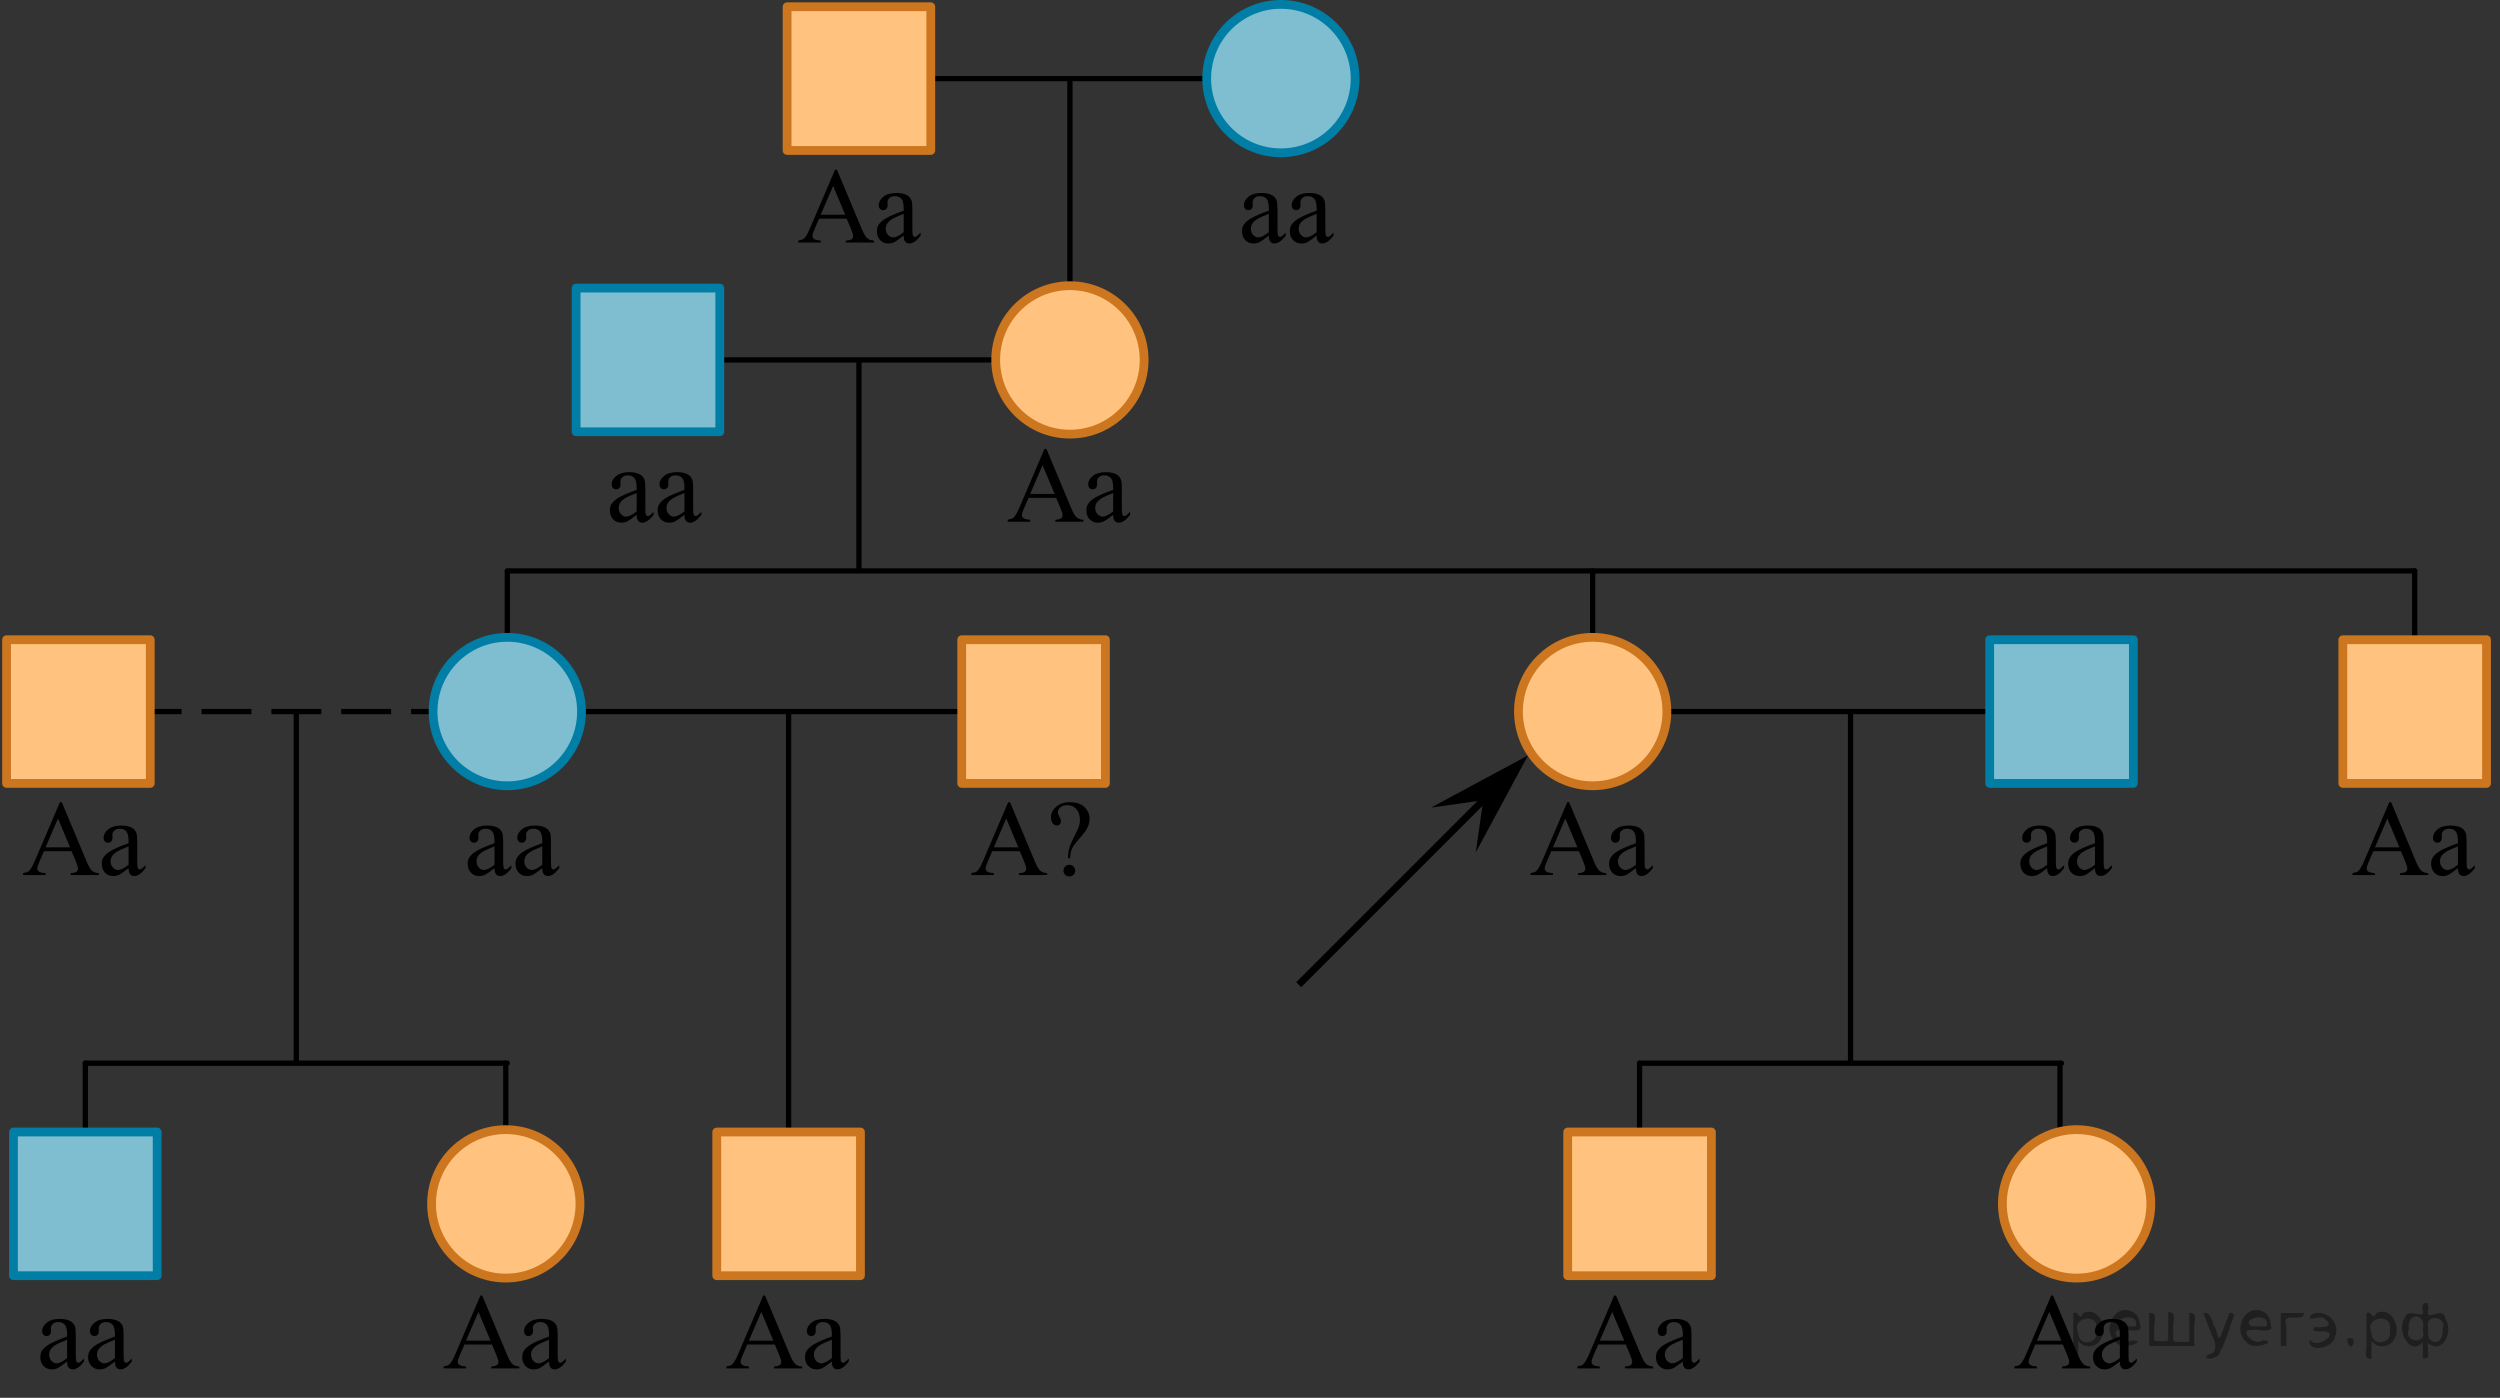 <?xml version="1.0" encoding="UTF-8"?>
<svg id="Layer_1" xmlns="http://www.w3.org/2000/svg" width="355.475" height="198.754" version="1.1" xmlns:xlink="http://www.w3.org/1999/xlink" viewBox="0 0 355.475 198.754">
  <rect x="0" y="0" width="355.475" height="198.754" fill="#333333" stroke="none"/>
  <!-- Generator: Adobe Illustrator 29.6.1, SVG Export Plug-In . SVG Version: 2.1.1 Build 9)  -->
  <defs>
    <clipPath id="clippath">
      <rect x="110.216" y="20.337" width="24.02" height="17.734" fill="none"/>
    </clipPath>
    <clipPath id="clippath-1">
      <polygon points="110.807 38.662 134.479 38.662 134.479 20.58 110.807 20.58 110.807 38.662 110.807 38.662" fill="none"/>
    </clipPath>
    <clipPath id="clippath-2">
      <rect x="172.889" y="20.337" width="24.02" height="17.734" fill="none"/>
    </clipPath>
    <clipPath id="clippath-3">
      <polygon points="173.481 38.662 197.153 38.662 197.153 20.58 173.481 20.58 173.481 38.662 173.481 38.662" fill="none"/>
    </clipPath>
    <clipPath id="clippath-4">
      <rect x="140" y="60.037" width="24.02" height="17.734" fill="none"/>
    </clipPath>
    <clipPath id="clippath-5">
      <polygon points="140.592 78.362 164.264 78.362 164.264 60.28 140.592 60.28 140.592 78.362 140.592 78.362" fill="none"/>
    </clipPath>
    <clipPath id="clippath-6">
      <rect x="83" y="60.037" width="24.02" height="17.734" fill="none"/>
    </clipPath>
    <clipPath id="clippath-7">
      <polygon points="83.592 78.362 107.264 78.362 107.264 60.28 83.592 60.28 83.592 78.362 83.592 78.362" fill="none"/>
    </clipPath>
    <clipPath id="clippath-8">
      <rect y="110.281" width="24.02" height="17.734" fill="none"/>
    </clipPath>
    <clipPath id="clippath-9">
      <polygon points=".592 128.606 24.264 128.606 24.264 110.525 .592 110.525 .592 128.606 .592 128.606" fill="none"/>
    </clipPath>
    <clipPath id="clippath-10">
      <rect x="214.329" y="110.281" width="24.02" height="17.734" fill="none"/>
    </clipPath>
    <clipPath id="clippath-11">
      <polygon points="214.921 128.606 238.593 128.606 238.593 110.525 214.921 110.525 214.921 128.606 214.921 128.606" fill="none"/>
    </clipPath>
    <clipPath id="clippath-12">
      <rect x="331.212" y="110.281" width="24.02" height="17.734" fill="none"/>
    </clipPath>
    <clipPath id="clippath-13">
      <polygon points="331.803 128.606 355.475 128.606 355.475 110.525 331.803 110.525 331.803 128.606 331.803 128.606" fill="none"/>
    </clipPath>
    <clipPath id="clippath-14">
      <rect x="59.784" y="180.429" width="24.02" height="17.734" fill="none"/>
    </clipPath>
    <clipPath id="clippath-15">
      <polygon points="60.376 198.754 84.048 198.754 84.048 180.673 60.376 180.673 60.376 198.754 60.376 198.754" fill="none"/>
    </clipPath>
    <clipPath id="clippath-16">
      <rect x="2.017" y="180.429" width="24.02" height="17.734" fill="none"/>
    </clipPath>
    <clipPath id="clippath-17">
      <polygon points="2.609 198.754 26.281 198.754 26.281 180.673 2.609 180.673 2.609 198.754 2.609 198.754" fill="none"/>
    </clipPath>
    <clipPath id="clippath-18">
      <rect x="100" y="180.429" width="24.02" height="17.734" fill="none"/>
    </clipPath>
    <clipPath id="clippath-19">
      <polygon points="100.592 198.754 124.264 198.754 124.264 180.673 100.592 180.673 100.592 198.754 100.592 198.754" fill="none"/>
    </clipPath>
    <clipPath id="clippath-20">
      <rect x="220.996" y="180.429" width="24.02" height="17.734" fill="none"/>
    </clipPath>
    <clipPath id="clippath-21">
      <polygon points="221.588 198.754 245.26 198.754 245.26 180.673 221.588 180.673 221.588 198.754 221.588 198.754" fill="none"/>
    </clipPath>
    <clipPath id="clippath-22">
      <rect x="283.141" y="180.429" width="24.02" height="17.734" fill="none"/>
    </clipPath>
    <clipPath id="clippath-23">
      <polygon points="283.733 198.754 307.404 198.754 307.404 180.673 283.733 180.673 283.733 198.754 283.733 198.754" fill="none"/>
    </clipPath>
    <clipPath id="clippath-24">
      <rect x="134.832" y="110.281" width="24.02" height="17.734" fill="none"/>
    </clipPath>
    <clipPath id="clippath-25">
      <polygon points="135.424 128.606 159.096 128.606 159.096 110.525 135.424 110.525 135.424 128.606 135.424 128.606" fill="none"/>
    </clipPath>
    <clipPath id="clippath-26">
      <rect x="62.784" y="110.281" width="24.02" height="17.734" fill="none"/>
    </clipPath>
    <clipPath id="clippath-27">
      <polygon points="63.376 128.606 87.048 128.606 87.048 110.525 63.376 110.525 63.376 128.606 63.376 128.606" fill="none"/>
    </clipPath>
    <clipPath id="clippath-28">
      <rect x="283.561" y="110.281" width="24.02" height="17.734" fill="none"/>
    </clipPath>
    <clipPath id="clippath-29">
      <polygon points="284.152 128.606 307.824 128.606 307.824 110.525 284.152 110.525 284.152 128.606 284.152 128.606" fill="none"/>
    </clipPath>
  </defs>
  <line x1="122.132" y1="11.177" x2="182.132" y2="11.177" fill="none" stroke="#000" stroke-miterlimit="10" stroke-width=".75"/>
  <line x1="152.132" y1="11.177" x2="152.132" y2="51.177" fill="none" stroke="#000" stroke-miterlimit="10" stroke-width=".75"/>
  <line x1="122.132" y1="51.177" x2="122.132" y2="81.177" fill="none" stroke="#000" stroke-miterlimit="10" stroke-width=".75"/>
  <line x1="72.132" y1="81.177" x2="72.132" y2="101.177" fill="none" stroke="#000" stroke-miterlimit="10" stroke-width=".75"/>
  <line x1="226.461" y1="81.177" x2="226.461" y2="101.177" fill="none" stroke="#000" stroke-linecap="round" stroke-linejoin="round" stroke-width=".75"/>
  <line x1="343.343" y1="81.177" x2="343.343" y2="101.177" fill="none" stroke="#000" stroke-linecap="round" stroke-linejoin="round" stroke-width=".75"/>
  <line x1="92.132" y1="51.177" x2="152.132" y2="51.177" fill="none" stroke="#000" stroke-miterlimit="10" stroke-width=".75"/>
  <line x1="42.132" y1="101.177" x2="42.132" y2="151.177" fill="none" stroke="#000" stroke-miterlimit="10" stroke-width=".75"/>
  <line x1="112.132" y1="101.177" x2="112.132" y2="171.177" fill="none" stroke="#000" stroke-miterlimit="10" stroke-width=".75"/>
  <g>
    <line x1="12.132" y1="101.177" x2="15.882" y2="101.177" fill="none" stroke="#000" stroke-miterlimit="10" stroke-width=".75"/>
    <line x1="18.72" y1="101.177" x2="66.963" y2="101.177" fill="none" stroke="#000" stroke-dasharray="7.095 2.838" stroke-miterlimit="10" stroke-width=".75"/>
    <line x1="68.382" y1="101.177" x2="72.132" y2="101.177" fill="none" stroke="#000" stroke-miterlimit="10" stroke-width=".75"/>
  </g>
  <line x1="72.132" y1="81.177" x2="343.343" y2="81.177" fill="none" stroke="#000" stroke-linecap="round" stroke-linejoin="round" stroke-width=".75"/>
  <line x1="12.132" y1="151.177" x2="12.132" y2="171.177" fill="none" stroke="#000" stroke-linecap="round" stroke-linejoin="round" stroke-width=".75"/>
  <line x1="71.916" y1="151.177" x2="71.916" y2="171.177" fill="none" stroke="#000" stroke-linecap="round" stroke-linejoin="round" stroke-width=".75"/>
  <line x1="12.132" y1="151.177" x2="72.132" y2="151.177" fill="none" stroke="#000" stroke-linecap="round" stroke-linejoin="round" stroke-width=".75"/>
  <line x1="263.128" y1="101.177" x2="263.128" y2="151.177" fill="none" stroke="#000" stroke-miterlimit="10" stroke-width=".75"/>
  <line x1="233.128" y1="151.177" x2="233.128" y2="171.177" fill="none" stroke="#000" stroke-linecap="round" stroke-linejoin="round" stroke-width=".75"/>
  <line x1="292.912" y1="151.177" x2="292.912" y2="171.177" fill="none" stroke="#000" stroke-linecap="round" stroke-linejoin="round" stroke-width=".75"/>
  <line x1="233.128" y1="151.177" x2="293.128" y2="151.177" fill="none" stroke="#000" stroke-linecap="round" stroke-linejoin="round" stroke-width=".75"/>
  <line x1="233.128" y1="101.177" x2="293.128" y2="101.177" fill="none" stroke="#000" stroke-linecap="round" stroke-linejoin="round" stroke-width=".75"/>
  <line x1="72.132" y1="101.177" x2="152.132" y2="101.177" fill="none" stroke="#000" stroke-miterlimit="10" stroke-width=".75"/>
  <g>
    <rect x="111.916" y=".961" width="20.431" height="20.431" fill="#fff"/>
    <rect x="111.916" y=".961" width="20.431" height="20.431" fill="#f80" opacity=".5"/>
    <rect x="111.916" y=".961" width="20.431" height="20.431" fill="none" stroke="#cc761f" stroke-linecap="round" stroke-linejoin="round" stroke-width="1.25"/>
  </g>
  <g>
    <rect x="136.748" y="90.961" width="20.431" height="20.431" fill="#fff"/>
    <rect x="136.748" y="90.961" width="20.431" height="20.431" fill="#f80" opacity=".5"/>
    <rect x="136.748" y="90.961" width="20.431" height="20.431" fill="none" stroke="#cc761f" stroke-linecap="round" stroke-linejoin="round" stroke-width="1.25"/>
  </g>
  <g>
    <rect x="333.128" y="90.961" width="20.431" height="20.431" fill="#fff"/>
    <rect x="333.128" y="90.961" width="20.431" height="20.431" fill="#f80" opacity=".5"/>
    <rect x="333.128" y="90.961" width="20.431" height="20.431" fill="none" stroke="#cc761f" stroke-linecap="round" stroke-linejoin="round" stroke-width="1.25"/>
  </g>
  <g>
    <rect x="101.916" y="160.961" width="20.431" height="20.431" fill="#fff"/>
    <rect x="101.916" y="160.961" width="20.431" height="20.431" fill="#f80" opacity=".5"/>
    <rect x="101.916" y="160.961" width="20.431" height="20.431" fill="none" stroke="#cc761f" stroke-linecap="round" stroke-linejoin="round" stroke-width="1.25"/>
  </g>
  <g>
    <rect x=".933" y="90.961" width="20.431" height="20.431" fill="#fff"/>
    <rect x=".933" y="90.961" width="20.431" height="20.431" fill="#f80" opacity=".5"/>
    <rect x=".933" y="90.961" width="20.431" height="20.431" fill="none" stroke="#cc761f" stroke-linecap="round" stroke-linejoin="round" stroke-width="1.25"/>
  </g>
  <g>
    <circle cx="182.132" cy="11.177" r="10.552" fill="#fff"/>
    <circle cx="182.132" cy="11.177" r="10.552" fill="#007ea5" opacity=".5"/>
    <circle cx="182.132" cy="11.177" r="10.552" fill="none" stroke="#007ea5" stroke-linecap="round" stroke-linejoin="round" stroke-width="1.25"/>
  </g>
  <g>
    <circle cx="72.132" cy="101.177" r="10.552" fill="#fff"/>
    <circle cx="72.132" cy="101.177" r="10.552" fill="#007ea5" opacity=".5"/>
    <circle cx="72.132" cy="101.177" r="10.552" fill="none" stroke="#007ea5" stroke-linecap="round" stroke-linejoin="round" stroke-width="1.25"/>
  </g>
  <g>
    <circle cx="152.132" cy="51.177" r="10.552" fill="#fff"/>
    <circle cx="152.132" cy="51.177" r="10.552" fill="#f80" opacity=".5"/>
    <circle cx="152.132" cy="51.177" r="10.552" fill="none" stroke="#cc761f" stroke-linecap="round" stroke-linejoin="round" stroke-width="1.25"/>
  </g>
  <g>
    <circle cx="71.916" cy="171.177" r="10.552" fill="#fff"/>
    <circle cx="71.916" cy="171.177" r="10.552" fill="#f80" opacity=".5"/>
    <circle cx="71.916" cy="171.177" r="10.552" fill="none" stroke="#cc761f" stroke-linecap="round" stroke-linejoin="round" stroke-width="1.25"/>
  </g>
  <g>
    <rect x="222.912" y="160.961" width="20.431" height="20.431" fill="#fff"/>
    <rect x="222.912" y="160.961" width="20.431" height="20.431" fill="#f80" opacity=".5"/>
    <rect x="222.912" y="160.961" width="20.431" height="20.431" fill="none" stroke="#cc761f" stroke-linecap="round" stroke-linejoin="round" stroke-width="1.25"/>
  </g>
  <g>
    <circle cx="295.273" cy="171.177" r="10.552" fill="#fff"/>
    <circle cx="295.273" cy="171.177" r="10.552" fill="#f80" opacity=".5"/>
    <circle cx="295.273" cy="171.177" r="10.552" fill="none" stroke="#cc761f" stroke-linecap="round" stroke-linejoin="round" stroke-width="1.25"/>
  </g>
  <g>
    <rect x="81.916" y="40.961" width="20.431" height="20.431" fill="#fff"/>
    <rect x="81.916" y="40.961" width="20.431" height="20.431" fill="#007ea5" opacity=".5"/>
    <rect x="81.916" y="40.961" width="20.431" height="20.431" fill="none" stroke="#007ea5" stroke-linecap="round" stroke-linejoin="round" stroke-width="1.25"/>
  </g>
  <g>
    <rect x="1.916" y="160.961" width="20.431" height="20.431" fill="#fff"/>
    <rect x="1.916" y="160.961" width="20.431" height="20.431" fill="#007ea5" opacity=".5"/>
    <rect x="1.916" y="160.961" width="20.431" height="20.431" fill="none" stroke="#007ea5" stroke-linecap="round" stroke-linejoin="round" stroke-width="1.25"/>
  </g>
  <g>
    <circle cx="226.461" cy="101.177" r="10.552" fill="#fff"/>
    <circle cx="226.461" cy="101.177" r="10.552" fill="#f80" opacity=".5"/>
    <circle cx="226.461" cy="101.177" r="10.552" fill="none" stroke="#cc761f" stroke-linecap="round" stroke-linejoin="round" stroke-width="1.25"/>
  </g>
  <g>
    <rect x="282.912" y="90.961" width="20.431" height="20.431" fill="#fff"/>
    <rect x="282.912" y="90.961" width="20.431" height="20.431" fill="#007ea5" opacity=".5"/>
    <rect x="282.912" y="90.961" width="20.431" height="20.431" fill="none" stroke="#007ea5" stroke-linecap="round" stroke-linejoin="round" stroke-width="1.25"/>
  </g>
  <g clip-path="url(#clippath-1)">
    <g>
      <path d="M120.39,31.09h-3.926l-.689,1.599c-.169.394-.254.688-.254.882,0,.154.073.29.221.407.147.117.465.193.953.228v.276h-3.193v-.276c.424-.074.698-.172.823-.291.254-.239.536-.725.845-1.457l3.567-8.337h.262l3.53,8.427c.284.678.542,1.117.774,1.318.232.202.555.315.969.34v.276h-4.002v-.276c.404-.019.677-.087.819-.201.142-.115.213-.254.213-.419,0-.219-.1-.565-.299-1.038l-.613-1.457ZM120.181,30.537l-1.72-4.094-1.765,4.094h3.485Z"/>
      <path d="M128.498,33.495c-.703.543-1.145.857-1.324.941-.27.125-.556.188-.86.188-.474,0-.864-.162-1.17-.486-.307-.323-.46-.749-.46-1.277,0-.333.075-.622.225-.866.204-.339.56-.657,1.065-.956.506-.299,1.348-.663,2.524-1.091v-.27c0-.682-.108-1.15-.325-1.404-.217-.254-.533-.381-.946-.381-.314,0-.564.085-.748.254-.19.17-.284.363-.284.583l.015.433c0,.23-.059.406-.176.531-.117.124-.271.186-.46.186-.185,0-.335-.065-.453-.194s-.176-.307-.176-.53c0-.429.219-.822.658-1.181s1.055-.538,1.847-.538c.608,0,1.107.102,1.496.307.294.154.511.396.65.725.09.214.135.652.135,1.315v2.324c0,.652.013,1.052.038,1.198.025.147.066.246.123.296.058.05.123.074.198.074.08,0,.15-.018.209-.052.105-.065.307-.247.606-.546v.418c-.559.747-1.092,1.121-1.601,1.121-.244,0-.439-.085-.584-.254s-.219-.458-.224-.867ZM128.498,33.01v-2.607c-.753.299-1.239.511-1.458.636-.394.219-.676.448-.845.686-.169.239-.254.501-.254.785,0,.358.107.656.322.893s.461.354.74.354c.379,0,.878-.249,1.496-.747Z"/>
    </g>
  </g>
  <g clip-path="url(#clippath-3)">
    <g>
      <path d="M180.416,33.495c-.703.543-1.145.857-1.324.941-.27.125-.556.188-.86.188-.474,0-.864-.162-1.17-.486-.307-.323-.46-.749-.46-1.277,0-.333.075-.622.225-.866.204-.339.56-.657,1.065-.956.506-.299,1.348-.663,2.524-1.091v-.27c0-.682-.108-1.15-.325-1.404-.217-.254-.533-.381-.946-.381-.314,0-.564.085-.748.254-.19.17-.284.363-.284.583l.015.433c0,.23-.059.406-.176.531-.117.124-.271.186-.46.186-.185,0-.335-.065-.453-.194s-.176-.307-.176-.53c0-.429.219-.822.658-1.181s1.055-.538,1.847-.538c.608,0,1.107.102,1.496.307.294.154.511.396.65.725.09.214.135.652.135,1.315v2.324c0,.652.013,1.052.038,1.198.025.147.066.246.123.296.058.05.123.074.198.074.08,0,.15-.018.209-.052.105-.065.307-.247.606-.546v.418c-.559.747-1.092,1.121-1.601,1.121-.244,0-.439-.085-.584-.254s-.219-.458-.224-.867ZM180.416,33.01v-2.607c-.753.299-1.239.511-1.458.636-.394.219-.676.448-.845.686-.169.239-.254.501-.254.785,0,.358.107.656.322.893s.461.354.74.354c.379,0,.878-.249,1.496-.747Z"/>
      <path d="M187.214,33.495c-.703.543-1.145.857-1.324.941-.27.125-.556.188-.86.188-.474,0-.864-.162-1.17-.486-.307-.323-.46-.749-.46-1.277,0-.333.075-.622.225-.866.204-.339.56-.657,1.065-.956.506-.299,1.348-.663,2.524-1.091v-.27c0-.682-.108-1.15-.325-1.404-.217-.254-.533-.381-.946-.381-.314,0-.564.085-.748.254-.19.17-.284.363-.284.583l.015.433c0,.23-.059.406-.176.531-.117.124-.271.186-.46.186-.185,0-.335-.065-.453-.194s-.176-.307-.176-.53c0-.429.219-.822.658-1.181s1.055-.538,1.847-.538c.608,0,1.107.102,1.496.307.294.154.511.396.65.725.09.214.135.652.135,1.315v2.324c0,.652.013,1.052.038,1.198.025.147.066.246.123.296.058.05.123.074.198.074.08,0,.15-.018.209-.052.105-.065.307-.247.606-.546v.418c-.559.747-1.092,1.121-1.601,1.121-.244,0-.439-.085-.584-.254s-.219-.458-.224-.867ZM187.214,33.01v-2.607c-.753.299-1.239.511-1.458.636-.394.219-.676.448-.845.686-.169.239-.254.501-.254.785,0,.358.107.656.322.893s.461.354.74.354c.379,0,.878-.249,1.496-.747Z"/>
    </g>
  </g>
  <g clip-path="url(#clippath-5)">
    <g>
      <path d="M150.174,70.79h-3.926l-.689,1.599c-.169.394-.254.688-.254.881,0,.155.073.29.221.407.147.117.465.193.953.228v.276h-3.193v-.276c.424-.075.698-.172.823-.291.254-.239.536-.725.845-1.456l3.567-8.337h.262l3.53,8.427c.284.678.542,1.117.774,1.319s.555.315.969.34v.276h-4.002v-.276c.404-.02.677-.087.819-.202s.213-.254.213-.418c0-.219-.1-.565-.299-1.039l-.613-1.456ZM149.965,70.237l-1.72-4.094-1.765,4.094h3.485Z"/>
      <path d="M158.282,73.195c-.703.543-1.145.857-1.324.941-.27.124-.556.187-.86.187-.474,0-.864-.162-1.17-.486s-.46-.75-.46-1.277c0-.334.075-.623.225-.867.204-.338.56-.657,1.065-.956.506-.299,1.348-.663,2.524-1.091v-.269c0-.682-.108-1.15-.325-1.404-.217-.254-.533-.381-.946-.381-.314,0-.564.085-.748.254-.19.169-.284.363-.284.583l.015.433c0,.23-.059.406-.176.531s-.271.186-.46.186c-.185,0-.335-.065-.453-.194-.117-.129-.176-.306-.176-.53,0-.428.219-.822.658-1.18.439-.359,1.055-.538,1.847-.538.608,0,1.107.102,1.496.306.294.155.511.396.65.725.09.214.135.652.135,1.315v2.324c0,.652.013,1.052.038,1.199.025.147.066.246.123.295.058.05.123.075.198.075.08,0,.15-.018.209-.052.105-.065.307-.247.606-.545v.418c-.559.747-1.092,1.121-1.601,1.121-.244,0-.439-.085-.584-.254-.144-.169-.219-.458-.224-.867ZM158.282,72.71v-2.607c-.753.299-1.239.511-1.458.635-.394.219-.676.448-.845.687-.169.239-.254.5-.254.785,0,.358.107.656.322.893.214.237.461.355.74.355.379,0,.878-.249,1.496-.747Z"/>
    </g>
  </g>
  <g clip-path="url(#clippath-7)">
    <g>
      <path d="M90.527,73.195c-.703.543-1.145.857-1.324.941-.27.124-.556.187-.86.187-.474,0-.864-.162-1.17-.486s-.46-.75-.46-1.277c0-.334.075-.623.225-.867.204-.338.56-.657,1.065-.956.506-.299,1.348-.663,2.524-1.091v-.269c0-.682-.108-1.15-.325-1.404-.217-.254-.533-.381-.946-.381-.314,0-.564.085-.748.254-.19.169-.284.363-.284.583l.015.433c0,.23-.059.406-.176.531s-.271.186-.46.186c-.185,0-.335-.065-.453-.194-.117-.129-.176-.306-.176-.53,0-.428.219-.822.658-1.18.439-.359,1.055-.538,1.847-.538.608,0,1.107.102,1.496.306.294.155.511.396.65.725.09.214.135.652.135,1.315v2.324c0,.652.013,1.052.038,1.199.025.147.066.246.123.295.058.05.123.075.198.075.08,0,.15-.018.209-.052.105-.065.307-.247.606-.545v.418c-.559.747-1.092,1.121-1.601,1.121-.244,0-.439-.085-.584-.254-.144-.169-.219-.458-.224-.867ZM90.527,72.71v-2.607c-.753.299-1.239.511-1.458.635-.394.219-.676.448-.845.687-.169.239-.254.5-.254.785,0,.358.107.656.322.893.214.237.461.355.74.355.379,0,.878-.249,1.496-.747Z"/>
      <path d="M97.325,73.195c-.703.543-1.145.857-1.324.941-.27.124-.556.187-.86.187-.474,0-.864-.162-1.17-.486s-.46-.75-.46-1.277c0-.334.075-.623.225-.867.204-.338.56-.657,1.065-.956.506-.299,1.348-.663,2.524-1.091v-.269c0-.682-.108-1.15-.325-1.404-.217-.254-.533-.381-.946-.381-.314,0-.564.085-.748.254-.19.169-.284.363-.284.583l.015.433c0,.23-.059.406-.176.531s-.271.186-.46.186c-.185,0-.335-.065-.453-.194-.117-.129-.176-.306-.176-.53,0-.428.219-.822.658-1.18.439-.359,1.055-.538,1.847-.538.608,0,1.107.102,1.496.306.294.155.511.396.65.725.09.214.135.652.135,1.315v2.324c0,.652.013,1.052.038,1.199.025.147.066.246.123.295.058.05.123.075.198.075.08,0,.15-.018.209-.052.105-.065.307-.247.606-.545v.418c-.559.747-1.092,1.121-1.601,1.121-.244,0-.439-.085-.584-.254-.144-.169-.219-.458-.224-.867ZM97.325,72.71v-2.607c-.753.299-1.239.511-1.458.635-.394.219-.676.448-.845.687-.169.239-.254.5-.254.785,0,.358.107.656.322.893.214.237.461.355.74.355.379,0,.878-.249,1.496-.747Z"/>
    </g>
  </g>
  <g clip-path="url(#clippath-9)">
    <g>
      <path d="M10.174,121.035h-3.926l-.689,1.599c-.169.394-.254.688-.254.881,0,.155.073.29.221.407.147.117.465.193.953.228v.276h-3.193v-.276c.424-.075.698-.172.823-.291.254-.239.536-.725.845-1.456l3.567-8.337h.262l3.53,8.427c.284.678.542,1.117.774,1.319s.555.315.969.34v.276h-4.002v-.276c.404-.02.677-.087.819-.202s.213-.254.213-.418c0-.219-.1-.565-.299-1.039l-.613-1.456ZM9.965,120.482l-1.72-4.094-1.765,4.094h3.485Z"/>
      <path d="M18.282,123.44c-.703.543-1.145.857-1.324.941-.27.124-.556.187-.86.187-.474,0-.864-.162-1.17-.486s-.46-.75-.46-1.277c0-.334.075-.623.225-.867.204-.338.56-.657,1.065-.956.506-.299,1.348-.663,2.524-1.091v-.269c0-.682-.108-1.15-.325-1.404-.217-.254-.533-.381-.946-.381-.314,0-.564.085-.748.254-.19.169-.284.363-.284.583l.015.433c0,.23-.059.406-.176.531s-.271.186-.46.186c-.185,0-.335-.065-.453-.194-.117-.129-.176-.306-.176-.53,0-.428.219-.822.658-1.18.439-.359,1.055-.538,1.847-.538.608,0,1.107.102,1.496.306.294.155.511.396.65.725.09.214.135.652.135,1.315v2.324c0,.652.013,1.052.038,1.199.025.147.066.246.123.295.058.05.123.075.198.075.08,0,.15-.018.209-.052.105-.065.307-.247.606-.545v.418c-.559.747-1.092,1.121-1.601,1.121-.244,0-.439-.085-.584-.254-.144-.169-.219-.458-.224-.867ZM18.282,122.955v-2.607c-.753.299-1.239.511-1.458.635-.394.219-.676.448-.845.687-.169.239-.254.5-.254.785,0,.358.107.656.322.893.214.237.461.355.74.355.379,0,.878-.249,1.496-.747Z"/>
    </g>
  </g>
  <g clip-path="url(#clippath-11)">
    <g>
      <path d="M224.504,121.035h-3.926l-.689,1.599c-.169.394-.254.688-.254.881,0,.155.073.29.221.407.147.117.465.193.953.228v.276h-3.193v-.276c.424-.075.698-.172.823-.291.254-.239.536-.725.845-1.456l3.567-8.337h.262l3.53,8.427c.284.678.542,1.117.774,1.319s.555.315.969.34v.276h-4.002v-.276c.404-.02.677-.087.819-.202s.213-.254.213-.418c0-.219-.1-.565-.299-1.039l-.613-1.456ZM224.294,120.482l-1.72-4.094-1.765,4.094h3.485Z"/>
      <path d="M232.612,123.44c-.703.543-1.145.857-1.324.941-.27.124-.556.187-.86.187-.474,0-.864-.162-1.17-.486s-.46-.75-.46-1.277c0-.334.075-.623.225-.867.204-.338.56-.657,1.065-.956.506-.299,1.348-.663,2.524-1.091v-.269c0-.682-.108-1.15-.325-1.404-.217-.254-.533-.381-.946-.381-.314,0-.564.085-.748.254-.19.169-.284.363-.284.583l.015.433c0,.23-.059.406-.176.531s-.271.186-.46.186c-.185,0-.335-.065-.453-.194-.117-.129-.176-.306-.176-.53,0-.428.219-.822.658-1.18.439-.359,1.055-.538,1.847-.538.608,0,1.107.102,1.496.306.294.155.511.396.65.725.09.214.135.652.135,1.315v2.324c0,.652.013,1.052.038,1.199.025.147.066.246.123.295.058.05.123.075.198.075.08,0,.15-.018.209-.052.105-.065.307-.247.606-.545v.418c-.559.747-1.092,1.121-1.601,1.121-.244,0-.439-.085-.584-.254-.144-.169-.219-.458-.224-.867ZM232.612,122.955v-2.607c-.753.299-1.239.511-1.458.635-.394.219-.676.448-.845.687-.169.239-.254.5-.254.785,0,.358.107.656.322.893.214.237.461.355.74.355.379,0,.878-.249,1.496-.747Z"/>
    </g>
  </g>
  <g clip-path="url(#clippath-13)">
    <g>
      <path d="M341.386,121.035h-3.926l-.689,1.599c-.169.394-.254.688-.254.881,0,.155.073.29.221.407.147.117.465.193.953.228v.276h-3.193v-.276c.424-.075.698-.172.823-.291.254-.239.536-.725.845-1.456l3.567-8.337h.262l3.53,8.427c.284.678.542,1.117.774,1.319s.555.315.969.34v.276h-4.002v-.276c.404-.02.677-.087.819-.202s.213-.254.213-.418c0-.219-.1-.565-.299-1.039l-.613-1.456ZM341.177,120.482l-1.72-4.094-1.765,4.094h3.485Z"/>
      <path d="M349.494,123.44c-.703.543-1.145.857-1.324.941-.27.124-.556.187-.86.187-.474,0-.864-.162-1.17-.486s-.46-.75-.46-1.277c0-.334.075-.623.225-.867.204-.338.56-.657,1.065-.956.506-.299,1.348-.663,2.524-1.091v-.269c0-.682-.108-1.15-.325-1.404-.217-.254-.533-.381-.946-.381-.314,0-.564.085-.748.254-.19.169-.284.363-.284.583l.015.433c0,.23-.059.406-.176.531s-.271.186-.46.186c-.185,0-.335-.065-.453-.194-.117-.129-.176-.306-.176-.53,0-.428.219-.822.658-1.18.439-.359,1.055-.538,1.847-.538.608,0,1.107.102,1.496.306.294.155.511.396.65.725.09.214.135.652.135,1.315v2.324c0,.652.013,1.052.038,1.199.025.147.066.246.123.295.058.05.123.075.198.075.08,0,.15-.018.209-.052.105-.065.307-.247.606-.545v.418c-.559.747-1.092,1.121-1.601,1.121-.244,0-.439-.085-.584-.254-.144-.169-.219-.458-.224-.867ZM349.494,122.955v-2.607c-.753.299-1.239.511-1.458.635-.394.219-.676.448-.845.687-.169.239-.254.5-.254.785,0,.358.107.656.322.893.214.237.461.355.74.355.379,0,.878-.249,1.496-.747Z"/>
    </g>
  </g>
  <g clip-path="url(#clippath-15)">
    <g>
      <path d="M69.959,191.183h-3.926l-.689,1.599c-.169.394-.254.688-.254.881,0,.155.073.29.221.407.147.117.465.193.953.228v.276h-3.193v-.276c.424-.075.698-.172.823-.291.254-.239.536-.725.845-1.456l3.567-8.337h.262l3.53,8.427c.284.678.542,1.117.774,1.319s.555.315.969.34v.276h-4.002v-.276c.404-.02.677-.087.819-.202s.213-.254.213-.418c0-.219-.1-.565-.299-1.039l-.613-1.456ZM69.75,190.63l-1.72-4.094-1.765,4.094h3.485Z"/>
      <path d="M78.067,193.588c-.703.543-1.145.857-1.324.941-.27.124-.556.187-.86.187-.474,0-.864-.162-1.17-.486s-.46-.75-.46-1.277c0-.334.075-.623.225-.867.204-.338.56-.657,1.065-.956.506-.299,1.348-.663,2.524-1.091v-.269c0-.682-.108-1.15-.325-1.404-.217-.254-.533-.381-.946-.381-.314,0-.564.085-.748.254-.19.169-.284.363-.284.583l.015.433c0,.23-.059.406-.176.531s-.271.186-.46.186c-.185,0-.335-.065-.453-.194-.117-.129-.176-.306-.176-.53,0-.428.219-.822.658-1.18.439-.359,1.055-.538,1.847-.538.608,0,1.107.102,1.496.306.294.155.511.396.65.725.09.214.135.652.135,1.315v2.324c0,.652.013,1.052.038,1.199.025.147.066.246.123.295.058.05.123.075.198.075.08,0,.15-.018.209-.052.105-.065.307-.247.606-.545v.418c-.559.747-1.092,1.121-1.601,1.121-.244,0-.439-.085-.584-.254-.144-.169-.219-.458-.224-.867ZM78.067,193.103v-2.607c-.753.299-1.239.511-1.458.635-.394.219-.676.448-.845.687-.169.239-.254.5-.254.785,0,.358.107.656.322.893.214.237.461.355.74.355.379,0,.878-.249,1.496-.747Z"/>
    </g>
  </g>
  <g clip-path="url(#clippath-17)">
    <g>
      <path d="M9.544,193.588c-.703.543-1.145.857-1.324.941-.27.124-.556.187-.86.187-.474,0-.864-.162-1.17-.486s-.46-.75-.46-1.277c0-.334.075-.623.225-.867.204-.338.56-.657,1.065-.956.506-.299,1.348-.663,2.524-1.091v-.269c0-.682-.108-1.15-.325-1.404-.217-.254-.533-.381-.946-.381-.314,0-.564.085-.748.254-.19.169-.284.363-.284.583l.015.433c0,.23-.059.406-.176.531s-.271.186-.46.186c-.185,0-.335-.065-.453-.194-.117-.129-.176-.306-.176-.53,0-.428.219-.822.658-1.18.439-.359,1.055-.538,1.847-.538.608,0,1.107.102,1.496.306.294.155.511.396.65.725.09.214.135.652.135,1.315v2.324c0,.652.013,1.052.038,1.199.025.147.066.246.123.295.058.05.123.075.198.075.08,0,.15-.018.209-.052.105-.065.307-.247.606-.545v.418c-.559.747-1.092,1.121-1.601,1.121-.244,0-.439-.085-.584-.254-.144-.169-.219-.458-.224-.867ZM9.544,193.103v-2.607c-.753.299-1.239.511-1.458.635-.394.219-.676.448-.845.687-.169.239-.254.5-.254.785,0,.358.107.656.322.893.214.237.461.355.74.355.379,0,.878-.249,1.496-.747Z"/>
      <path d="M16.343,193.588c-.703.543-1.145.857-1.324.941-.27.124-.556.187-.86.187-.474,0-.864-.162-1.17-.486s-.46-.75-.46-1.277c0-.334.075-.623.225-.867.204-.338.56-.657,1.065-.956.506-.299,1.348-.663,2.524-1.091v-.269c0-.682-.108-1.15-.325-1.404-.217-.254-.533-.381-.946-.381-.314,0-.564.085-.748.254-.19.169-.284.363-.284.583l.015.433c0,.23-.059.406-.176.531s-.271.186-.46.186c-.185,0-.335-.065-.453-.194-.117-.129-.176-.306-.176-.53,0-.428.219-.822.658-1.18.439-.359,1.055-.538,1.847-.538.608,0,1.107.102,1.496.306.294.155.511.396.65.725.09.214.135.652.135,1.315v2.324c0,.652.013,1.052.038,1.199.025.147.066.246.123.295.058.05.123.075.198.075.08,0,.15-.018.209-.052.105-.065.307-.247.606-.545v.418c-.559.747-1.092,1.121-1.601,1.121-.244,0-.439-.085-.584-.254-.144-.169-.219-.458-.224-.867ZM16.343,193.103v-2.607c-.753.299-1.239.511-1.458.635-.394.219-.676.448-.845.687-.169.239-.254.5-.254.785,0,.358.107.656.322.893.214.237.461.355.74.355.379,0,.878-.249,1.496-.747Z"/>
    </g>
  </g>
  <g clip-path="url(#clippath-19)">
    <g>
      <path d="M110.174,191.183h-3.926l-.689,1.599c-.169.394-.254.688-.254.881,0,.155.073.29.221.407.147.117.465.193.953.228v.276h-3.193v-.276c.424-.075.698-.172.823-.291.254-.239.536-.725.845-1.456l3.567-8.337h.262l3.53,8.427c.284.678.542,1.117.774,1.319s.555.315.969.34v.276h-4.002v-.276c.404-.02.677-.087.819-.202s.213-.254.213-.418c0-.219-.1-.565-.299-1.039l-.613-1.456ZM109.965,190.63l-1.72-4.094-1.765,4.094h3.485Z"/>
      <path d="M118.282,193.588c-.703.543-1.145.857-1.324.941-.27.124-.556.187-.86.187-.474,0-.864-.162-1.17-.486s-.46-.75-.46-1.277c0-.334.075-.623.225-.867.204-.338.56-.657,1.065-.956.506-.299,1.348-.663,2.524-1.091v-.269c0-.682-.108-1.15-.325-1.404-.217-.254-.533-.381-.946-.381-.314,0-.564.085-.748.254-.19.169-.284.363-.284.583l.015.433c0,.23-.059.406-.176.531s-.271.186-.46.186c-.185,0-.335-.065-.453-.194-.117-.129-.176-.306-.176-.53,0-.428.219-.822.658-1.18.439-.359,1.055-.538,1.847-.538.608,0,1.107.102,1.496.306.294.155.511.396.65.725.09.214.135.652.135,1.315v2.324c0,.652.013,1.052.038,1.199.025.147.066.246.123.295.058.05.123.075.198.075.08,0,.15-.018.209-.052.105-.065.307-.247.606-.545v.418c-.559.747-1.092,1.121-1.601,1.121-.244,0-.439-.085-.584-.254-.144-.169-.219-.458-.224-.867ZM118.282,193.103v-2.607c-.753.299-1.239.511-1.458.635-.394.219-.676.448-.845.687-.169.239-.254.5-.254.785,0,.358.107.656.322.893.214.237.461.355.74.355.379,0,.878-.249,1.496-.747Z"/>
    </g>
  </g>
  <g clip-path="url(#clippath-21)">
    <g>
      <path d="M231.171,191.183h-3.926l-.689,1.599c-.169.394-.254.688-.254.881,0,.155.073.29.221.407.147.117.465.193.953.228v.276h-3.193v-.276c.424-.075.698-.172.823-.291.254-.239.536-.725.845-1.456l3.567-8.337h.262l3.53,8.427c.284.678.542,1.117.774,1.319s.555.315.969.34v.276h-4.002v-.276c.404-.02.677-.087.819-.202s.213-.254.213-.418c0-.219-.1-.565-.299-1.039l-.613-1.456ZM230.961,190.63l-1.72-4.094-1.765,4.094h3.485Z"/>
      <path d="M239.278,193.588c-.703.543-1.145.857-1.324.941-.27.124-.556.187-.86.187-.474,0-.864-.162-1.17-.486s-.46-.75-.46-1.277c0-.334.075-.623.225-.867.204-.338.56-.657,1.065-.956.506-.299,1.348-.663,2.524-1.091v-.269c0-.682-.108-1.15-.325-1.404-.217-.254-.533-.381-.946-.381-.314,0-.564.085-.748.254-.19.169-.284.363-.284.583l.015.433c0,.23-.059.406-.176.531s-.271.186-.46.186c-.185,0-.335-.065-.453-.194-.117-.129-.176-.306-.176-.53,0-.428.219-.822.658-1.18.439-.359,1.055-.538,1.847-.538.608,0,1.107.102,1.496.306.294.155.511.396.65.725.09.214.135.652.135,1.315v2.324c0,.652.013,1.052.038,1.199.025.147.066.246.123.295.058.05.123.075.198.075.08,0,.15-.018.209-.052.105-.065.307-.247.606-.545v.418c-.559.747-1.092,1.121-1.601,1.121-.244,0-.439-.085-.584-.254-.144-.169-.219-.458-.224-.867ZM239.278,193.103v-2.607c-.753.299-1.239.511-1.458.635-.394.219-.676.448-.845.687-.169.239-.254.5-.254.785,0,.358.107.656.322.893.214.237.461.355.74.355.379,0,.878-.249,1.496-.747Z"/>
    </g>
  </g>
  <g clip-path="url(#clippath-23)">
    <g>
      <path d="M293.315,191.183h-3.926l-.689,1.599c-.169.394-.254.688-.254.881,0,.155.073.29.221.407.147.117.465.193.953.228v.276h-3.193v-.276c.424-.075.698-.172.823-.291.254-.239.536-.725.845-1.456l3.567-8.337h.262l3.53,8.427c.284.678.542,1.117.774,1.319s.555.315.969.34v.276h-4.002v-.276c.404-.02.677-.087.819-.202s.213-.254.213-.418c0-.219-.1-.565-.299-1.039l-.613-1.456ZM293.106,190.63l-1.72-4.094-1.765,4.094h3.485Z"/>
      <path d="M301.423,193.588c-.703.543-1.145.857-1.324.941-.27.124-.556.187-.86.187-.474,0-.864-.162-1.17-.486s-.46-.75-.46-1.277c0-.334.075-.623.225-.867.204-.338.56-.657,1.065-.956.506-.299,1.348-.663,2.524-1.091v-.269c0-.682-.108-1.15-.325-1.404-.217-.254-.533-.381-.946-.381-.314,0-.564.085-.748.254-.19.169-.284.363-.284.583l.015.433c0,.23-.059.406-.176.531s-.271.186-.46.186c-.185,0-.335-.065-.453-.194-.117-.129-.176-.306-.176-.53,0-.428.219-.822.658-1.18.439-.359,1.055-.538,1.847-.538.608,0,1.107.102,1.496.306.294.155.511.396.65.725.09.214.135.652.135,1.315v2.324c0,.652.013,1.052.038,1.199.025.147.066.246.123.295.058.05.123.075.198.075.08,0,.15-.018.209-.052.105-.065.307-.247.606-.545v.418c-.559.747-1.092,1.121-1.601,1.121-.244,0-.439-.085-.584-.254-.144-.169-.219-.458-.224-.867ZM301.423,193.103v-2.607c-.753.299-1.239.511-1.458.635-.394.219-.676.448-.845.687-.169.239-.254.5-.254.785,0,.358.107.656.322.893.214.237.461.355.74.355.379,0,.878-.249,1.496-.747Z"/>
    </g>
  </g>
  <g clip-path="url(#clippath-25)">
    <g>
      <path d="M145.006,121.035h-3.926l-.689,1.599c-.169.394-.254.688-.254.881,0,.155.073.29.221.407.147.117.465.193.953.228v.276h-3.193v-.276c.424-.075.698-.172.823-.291.254-.239.536-.725.845-1.456l3.567-8.337h.262l3.53,8.427c.284.678.542,1.117.774,1.319s.555.315.969.34v.276h-4.002v-.276c.404-.02.677-.087.819-.202s.213-.254.213-.418c0-.219-.1-.565-.299-1.039l-.613-1.456ZM144.797,120.482l-1.72-4.094-1.765,4.094h3.485Z"/>
      <path d="M152.149,122.036h-.307c.035-.627.113-1.147.235-1.558.123-.411.376-.982.759-1.714.299-.563.494-.995.584-1.296s.135-.606.135-.915c0-.632-.169-1.136-.505-1.509-.337-.373-.75-.56-1.238-.56-.434,0-.775.102-1.025.306-.249.204-.374.426-.374.665,0,.184.075.411.225.68s.224.473.224.613c0,.179-.057.33-.172.452s-.254.183-.419.183c-.209,0-.4-.103-.572-.31-.172-.206-.258-.494-.258-.863,0-.562.242-1.061.726-1.494.483-.433,1.139-.65,1.967-.65,1.027,0,1.783.299,2.266.896.359.439.539.924.539,1.456,0,.364-.081.737-.243,1.121-.162.384-.47.835-.923,1.353-.723.817-1.165,1.395-1.328,1.737s-.261.81-.295,1.408ZM152.045,122.962c.234,0,.432.081.594.243.162.162.243.36.243.594,0,.229-.082.425-.247.586s-.362.243-.591.243c-.23,0-.425-.081-.587-.243s-.243-.357-.243-.586c0-.234.081-.432.243-.594.162-.162.358-.243.587-.243Z"/>
    </g>
  </g>
  <g clip-path="url(#clippath-27)">
    <g>
      <path d="M70.312,123.44c-.703.543-1.145.857-1.324.941-.27.124-.556.187-.86.187-.474,0-.864-.162-1.17-.486s-.46-.75-.46-1.277c0-.334.075-.623.225-.867.204-.338.56-.657,1.065-.956.506-.299,1.348-.663,2.524-1.091v-.269c0-.682-.108-1.15-.325-1.404-.217-.254-.533-.381-.946-.381-.314,0-.564.085-.748.254-.19.169-.284.363-.284.583l.015.433c0,.23-.059.406-.176.531s-.271.186-.46.186c-.185,0-.335-.065-.453-.194-.117-.129-.176-.306-.176-.53,0-.428.219-.822.658-1.18.439-.359,1.055-.538,1.847-.538.608,0,1.107.102,1.496.306.294.155.511.396.65.725.09.214.135.652.135,1.315v2.324c0,.652.013,1.052.038,1.199.025.147.066.246.123.295.058.05.123.075.198.075.08,0,.15-.018.209-.052.105-.065.307-.247.606-.545v.418c-.559.747-1.092,1.121-1.601,1.121-.244,0-.439-.085-.584-.254-.144-.169-.219-.458-.224-.867ZM70.312,122.955v-2.607c-.753.299-1.239.511-1.458.635-.394.219-.676.448-.845.687-.169.239-.254.5-.254.785,0,.358.107.656.322.893.214.237.461.355.74.355.379,0,.878-.249,1.496-.747Z"/>
      <path d="M77.11,123.44c-.703.543-1.145.857-1.324.941-.27.124-.556.187-.86.187-.474,0-.864-.162-1.17-.486s-.46-.75-.46-1.277c0-.334.075-.623.225-.867.204-.338.56-.657,1.065-.956.506-.299,1.348-.663,2.524-1.091v-.269c0-.682-.108-1.15-.325-1.404-.217-.254-.533-.381-.946-.381-.314,0-.564.085-.748.254-.19.169-.284.363-.284.583l.015.433c0,.23-.059.406-.176.531s-.271.186-.46.186c-.185,0-.335-.065-.453-.194-.117-.129-.176-.306-.176-.53,0-.428.219-.822.658-1.18.439-.359,1.055-.538,1.847-.538.608,0,1.107.102,1.496.306.294.155.511.396.65.725.09.214.135.652.135,1.315v2.324c0,.652.013,1.052.038,1.199.025.147.066.246.123.295.058.05.123.075.198.075.08,0,.15-.018.209-.052.105-.065.307-.247.606-.545v.418c-.559.747-1.092,1.121-1.601,1.121-.244,0-.439-.085-.584-.254-.144-.169-.219-.458-.224-.867ZM77.11,122.955v-2.607c-.753.299-1.239.511-1.458.635-.394.219-.676.448-.845.687-.169.239-.254.5-.254.785,0,.358.107.656.322.893.214.237.461.355.74.355.379,0,.878-.249,1.496-.747Z"/>
    </g>
  </g>
  <g clip-path="url(#clippath-29)">
    <g>
      <path d="M291.088,123.44c-.703.543-1.145.857-1.324.941-.27.124-.556.187-.86.187-.474,0-.864-.162-1.17-.486s-.46-.75-.46-1.277c0-.334.075-.623.225-.867.204-.338.56-.657,1.065-.956.506-.299,1.348-.663,2.524-1.091v-.269c0-.682-.108-1.15-.325-1.404-.217-.254-.533-.381-.946-.381-.314,0-.564.085-.748.254-.19.169-.284.363-.284.583l.015.433c0,.23-.059.406-.176.531s-.271.186-.46.186c-.185,0-.335-.065-.453-.194-.117-.129-.176-.306-.176-.53,0-.428.219-.822.658-1.18.439-.359,1.055-.538,1.847-.538.608,0,1.107.102,1.496.306.294.155.511.396.65.725.09.214.135.652.135,1.315v2.324c0,.652.013,1.052.038,1.199.025.147.066.246.123.295.058.05.123.075.198.075.08,0,.15-.018.209-.052.105-.065.307-.247.606-.545v.418c-.559.747-1.092,1.121-1.601,1.121-.244,0-.439-.085-.584-.254-.144-.169-.219-.458-.224-.867ZM291.088,122.955v-2.607c-.753.299-1.239.511-1.458.635-.394.219-.676.448-.845.687-.169.239-.254.5-.254.785,0,.358.107.656.322.893.214.237.461.355.74.355.379,0,.878-.249,1.496-.747Z"/>
      <path d="M297.886,123.44c-.703.543-1.145.857-1.324.941-.27.124-.556.187-.86.187-.474,0-.864-.162-1.17-.486s-.46-.75-.46-1.277c0-.334.075-.623.225-.867.204-.338.56-.657,1.065-.956.506-.299,1.348-.663,2.524-1.091v-.269c0-.682-.108-1.15-.325-1.404-.217-.254-.533-.381-.946-.381-.314,0-.564.085-.748.254-.19.169-.284.363-.284.583l.015.433c0,.23-.059.406-.176.531s-.271.186-.46.186c-.185,0-.335-.065-.453-.194-.117-.129-.176-.306-.176-.53,0-.428.219-.822.658-1.18.439-.359,1.055-.538,1.847-.538.608,0,1.107.102,1.496.306.294.155.511.396.65.725.09.214.135.652.135,1.315v2.324c0,.652.013,1.052.038,1.199.025.147.066.246.123.295.058.05.123.075.198.075.08,0,.15-.018.209-.052.105-.065.307-.247.606-.545v.418c-.559.747-1.092,1.121-1.601,1.121-.244,0-.439-.085-.584-.254-.144-.169-.219-.458-.224-.867ZM297.886,122.955v-2.607c-.753.299-1.239.511-1.458.635-.394.219-.676.448-.845.687-.169.239-.254.5-.254.785,0,.358.107.656.322.893.214.237.461.355.74.355.379,0,.878-.249,1.496-.747Z"/>
    </g>
  </g>
  <g>
    <polygon points="210.899 113.779 203.474 114.839 217.263 107.415 209.838 121.203 210.899 113.779"/>
    <line x1="212.879" y1="111.799" x2="184.665" y2="140.012" fill="none" stroke="#000" stroke-miterlimit="10"/>
  </g>
<g style="stroke:none;fill:#000;fill-opacity:0.4" > <path d="m 295.5,190.7 c 0,0.8 0,1.6 0,2.5 -1.3,0.2 -0.6,-1.5 -0.7,-2.3 0,-1.4 0,-2.8 0,-4.2 0.8,-0.4 0.8,1.3 1.4,0.0 2.2,-1.0 3.7,2.2 2.4,3.9 -0.6,1.0 -2.4,1.2 -3.1,0.0 z m 2.6,-1.6 c 0.5,-2.5 -3.7,-1.9 -2.6,0.4 0.0,2.1 3.1,1.6 2.6,-0.4 z" /> <path d="m 304.4,188.8 c -0.4,0.8 -1.9,0.1 -2.8,0.3 -2.0,-0.1 0.3,2.4 1.5,1.5 2.5,0.0 -1.4,1.6 -2.3,0.2 -1.9,-1.5 -0.3,-5.3 2.1,-4.4 0.9,0.2 1.4,1.2 1.4,2.2 z m -0.7,-0.2 c 0.6,-2.3 -4.0,-1.0 -2.1,0.0 0.7,0 1.4,-0.0 2.1,-0.0 z" /> <path d="m 309.3,190.8 c 0.6,0 1.3,0 2.0,0 0,-1.3 0,-2.7 0,-4.1 1.3,-0.2 0.6,1.5 0.7,2.3 0,0.8 0,1.6 0,2.4 -2.1,0 -4.2,0 -6.4,0 0,-1.5 0,-3.1 0,-4.7 1.3,-0.2 0.6,1.5 0.7,2.3 0.1,0.5 -0.2,1.6 0.2,1.7 0.5,-0.1 1.6,0.2 1.8,-0.2 0,-1.3 0,-2.6 0,-3.9 1.3,-0.2 0.6,1.5 0.7,2.3 0,0.5 0,1.1 0,1.7 z" /> <path d="m 315.7,191.9 c 0.3,1.4 -3.0,1.7 -1.7,0.7 1.5,-0.2 1.0,-1.9 0.5,-2.8 -0.4,-1.0 -0.8,-2.0 -1.2,-3.1 1.2,-0.2 1.2,1.4 1.7,2.2 0.2,0.2 0.4,1.9 0.7,1.2 0.4,-1.1 0.9,-2.2 1.3,-3.4 1.4,-0.2 0.0,1.5 -0.0,2.3 -0.3,0.9 -0.7,1.9 -1.1,2.9 z" /> <path d="m 323.0,188.8 c -0.4,0.8 -1.9,0.1 -2.8,0.3 -2.0,-0.1 0.3,2.4 1.5,1.5 2.5,0.0 -1.4,1.6 -2.3,0.2 -1.9,-1.5 -0.3,-5.3 2.1,-4.4 0.9,0.2 1.4,1.2 1.4,2.2 z m -0.7,-0.2 c 0.6,-2.3 -4.0,-1.0 -2.1,0.0 0.7,0 1.4,-0.0 2.1,-0.0 z" /> <path d="m 324.3,191.4 c 0,-1.5 0,-3.1 0,-4.7 1.1,0 2.2,0 3.3,0 0.0,1.5 -3.3,-0.4 -2.5,1.8 0,0.9 0,1.9 0,2.9 -0.2,0 -0.5,0 -0.7,0 z" /> <path d="m 328.5,190.5 c 0.7,1.4 4.2,-0.8 2.1,-1.2 -0.5,-0.1 -2.2,0.3 -1.5,-0.6 1.0,0.1 3.1,0.0 1.4,-1.2 -0.6,-0.7 -2.8,0.8 -1.8,-0.6 2.0,-0.9 4.2,1.2 3.3,3.2 -0.2,1.5 -3.5,2.3 -3.6,0.7 l 0,-0.1 0,-0.0 0,0 z" /> <path d="m 333.8,190.3 c 1.6,-0.5 0.6,2.3 -0.0,0.6 -0.0,-0.2 0.0,-0.4 0.0,-0.6 z" /> <path d="m 337.2,190.7 c 0,0.8 0,1.6 0,2.5 -1.3,0.2 -0.6,-1.5 -0.7,-2.3 0,-1.4 0,-2.8 0,-4.2 0.8,-0.4 0.8,1.3 1.4,0.0 2.2,-1.0 3.7,2.2 2.4,3.9 -0.6,1.0 -2.4,1.2 -3.1,0.0 z m 2.6,-1.6 c 0.5,-2.5 -3.7,-1.9 -2.6,0.4 0.0,2.1 3.1,1.6 2.6,-0.4 z" /> <path d="m 342.5,189.0 c -0.8,1.9 2.7,2.3 2.0,0.1 0.6,-2.4 -2.3,-2.7 -2.0,-0.1 z m 2.0,4.2 c 0,-0.8 0,-1.6 0,-2.4 -1.8,2.2 -3.8,-1.7 -2.6,-3.3 0.4,-1.8 3.0,0.3 2.6,-1.1 -0.4,-1.1 0.9,-1.8 0.8,-0.3 -0.7,2.2 2.1,-0.6 2.4,1.4 1.2,1.6 -0.3,5.2 -2.4,3.5 -0.4,0.6 0.6,2.5 -0.8,2.1 z m 2.8,-4.2 c 0.8,-1.9 -2.7,-2.3 -2.0,-0.1 -0.6,2.4 2.3,2.7 2.0,0.1 z" /> </g></svg>
<!--File created and owned by https://sdamgia.ru. Copying is prohibited. All rights reserved.-->
